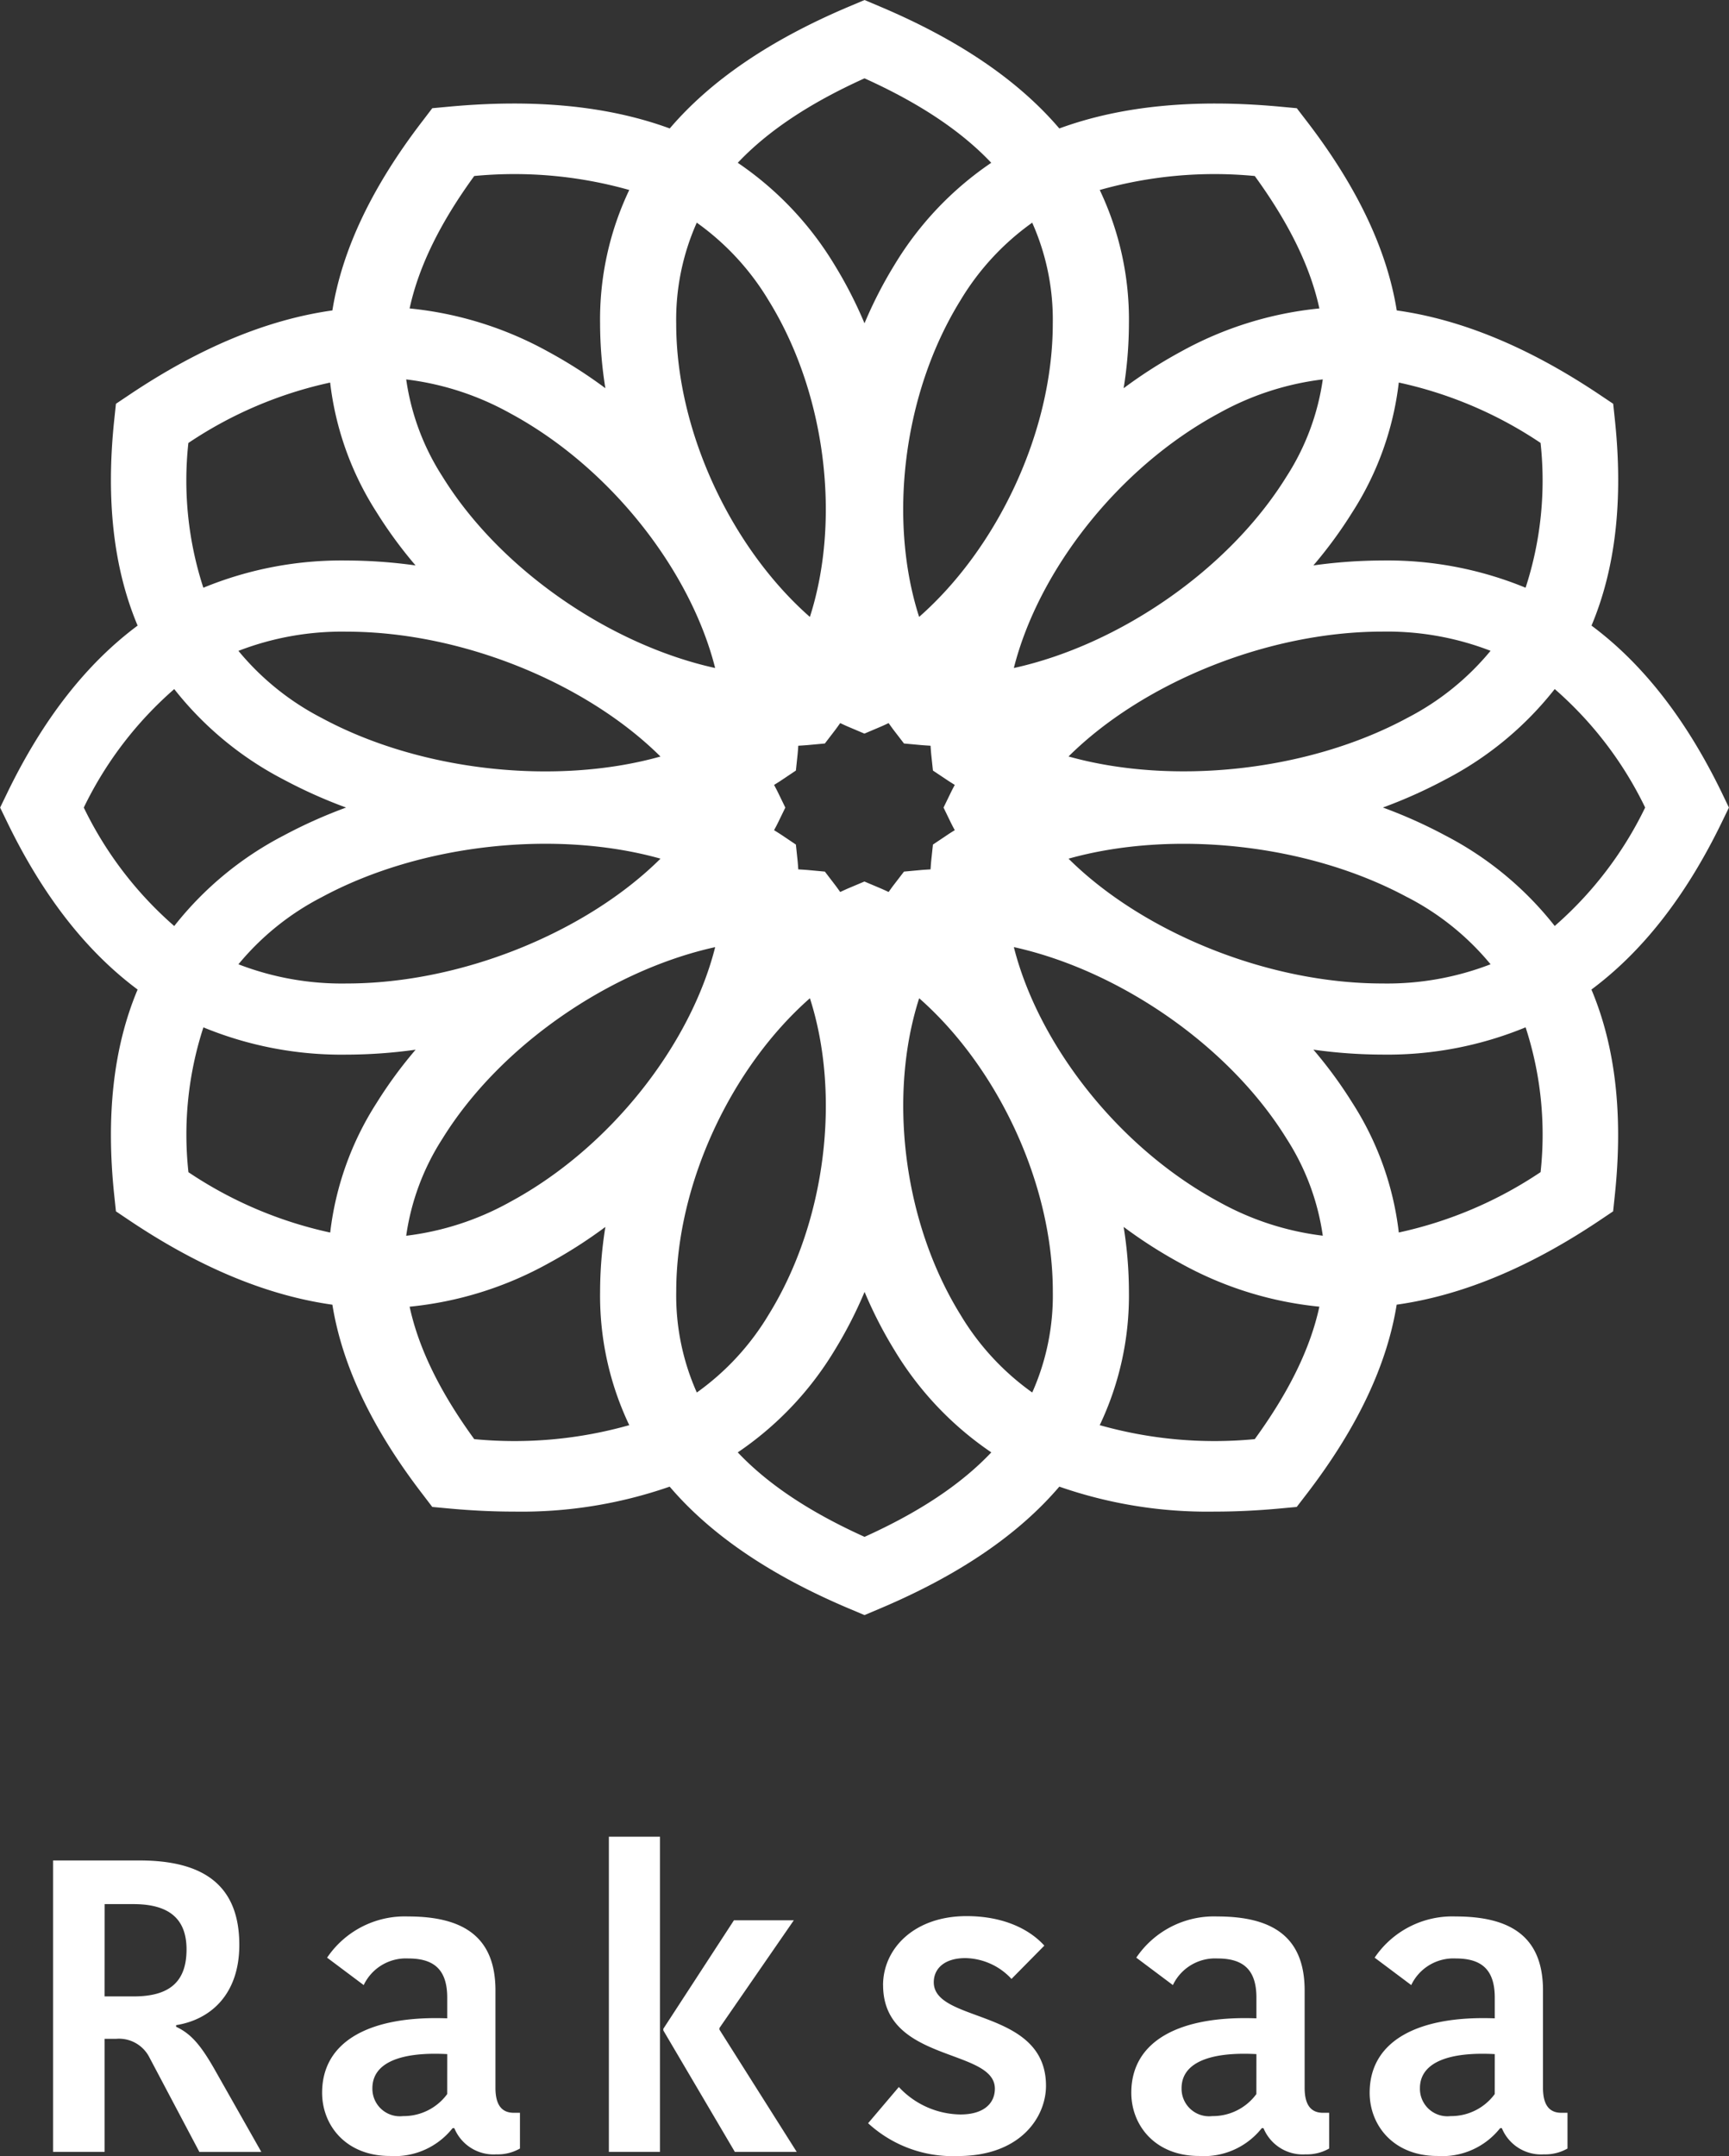 <svg xmlns="http://www.w3.org/2000/svg" width="173.257" height="215.951" viewBox="0 0 173.257 215.951">
  <rect x="0" y="0" width="173.257" height="215.951" fill="#333333" stroke="none"/>
  <g id="グループ_3" data-name="グループ 3" transform="translate(-837.04 -224.748)">
    <path id="パス_1" data-name="パス 1" d="M847.28,297.2c6.329,0,10,2.416,10,8.455,0,4.953-2.875,7.493-6.333,8.04v.162c1.417.668,2.375,1.707,3.748,4.083l4.791,8.455h-6.208l-5-9.454a3.417,3.417,0,0,0-3.374-1.873h-1.123V326.39h-5.165V297.2Zm-3.5,13.617H846.7c3.624,0,5.291-1.5,5.291-4.707s-1.916-4.538-5.331-4.538h-2.875Z" transform="translate(3.741 113.894)" fill="#fff"/>
    <path id="パス_2" data-name="パス 2" d="M866.882,306.273v9.747c0,1.586.54,2.5,1.832,2.5h.624V322.1a4.484,4.484,0,0,1-2.372.584,4.251,4.251,0,0,1-4.207-2.628h-.169a7.394,7.394,0,0,1-6.289,2.79c-4.413,0-6.788-3.08-6.788-6.33,0-5.246,4.916-7.743,12.537-7.456v-2.082c0-3.036-1.582-3.914-3.917-3.914a4.678,4.678,0,0,0-4.453,2.665l-3.667-2.746a9.387,9.387,0,0,1,8.121-4.126c5.584,0,8.749,2.082,8.749,7.413m-4.832,6.373c-4.622-.246-7.5.833-7.5,3.418a2.755,2.755,0,0,0,3.081,2.79,5.407,5.407,0,0,0,4.416-2.207Z" transform="translate(19.805 117.847)" fill="#fff"/>
    <path id="パス_3" data-name="パス 3" d="M865.7,328.061h-5.122v-31.57H865.7Zm.334-12.328,7.078-10.871h6l-7.453,10.79v.165l7.743,12.244h-6.2l-7.163-12.16Z" transform="translate(37.474 112.223)" fill="#fff"/>
    <path id="パス_4" data-name="パス 4" d="M872.052,305.762c0-3.624,3.084-6.913,8.371-6.913,3.664,0,6.289,1.292,7.79,2.956l-3.292,3.334a6.44,6.44,0,0,0-4.622-2.085c-2.082,0-3.165,1.043-3.165,2.419,0,4.123,11.245,2.581,11.245,10.368,0,3.124-2.541,7.038-8.83,7.038a12.512,12.512,0,0,1-8.995-3.286l3.08-3.627a8.578,8.578,0,0,0,6.164,2.75c2.416,0,3.458-1.167,3.458-2.581,0-4.082-11.2-2.581-11.2-10.371" transform="translate(53.476 117.82)" fill="#fff"/>
    <path id="パス_5" data-name="パス 5" d="M898.215,306.273v9.747c0,1.586.54,2.5,1.832,2.5h.624V322.1a4.482,4.482,0,0,1-2.372.584,4.252,4.252,0,0,1-4.208-2.628h-.168a7.394,7.394,0,0,1-6.289,2.79c-4.413,0-6.788-3.08-6.788-6.33,0-5.246,4.916-7.743,12.537-7.456v-2.082c0-3.036-1.582-3.914-3.917-3.914a4.677,4.677,0,0,0-4.453,2.665l-3.668-2.746a9.388,9.388,0,0,1,8.121-4.126c5.584,0,8.749,2.082,8.749,7.413m-4.832,6.373c-4.622-.246-7.5.833-7.5,3.418a2.755,2.755,0,0,0,3.08,2.79,5.407,5.407,0,0,0,4.416-2.207Z" transform="translate(69.558 117.847)" fill="#fff"/>
    <path id="パス_6" data-name="パス 6" d="M908.9,306.273v9.747c0,1.586.54,2.5,1.832,2.5h.624V322.1a4.483,4.483,0,0,1-2.372.584,4.251,4.251,0,0,1-4.207-2.628h-.169a7.393,7.393,0,0,1-6.289,2.79c-4.413,0-6.788-3.08-6.788-6.33,0-5.246,4.916-7.743,12.537-7.456v-2.082c0-3.036-1.582-3.914-3.917-3.914a4.677,4.677,0,0,0-4.453,2.665l-3.667-2.746a9.388,9.388,0,0,1,8.121-4.126c5.584,0,8.749,2.082,8.749,7.413m-4.832,6.373c-4.622-.246-7.5.833-7.5,3.418a2.755,2.755,0,0,0,3.081,2.79,5.407,5.407,0,0,0,4.416-2.207Z" transform="translate(82.757 117.847)" fill="#fff"/>
    <path id="パス_7" data-name="パス 7" d="M1009.584,304.166c-3.56-7.338-7.894-12.909-13.065-16.757,2.417-5.749,3.188-12.6,2.343-20.612l-.17-1.606-1.4-.938c-7.014-4.692-13.749-7.495-20.289-8.413-.984-6.107-3.983-12.4-9.008-18.941l-1.008-1.313-1.72-.159c-8.585-.789-15.918-.07-22.076,2.187-4.121-4.828-10.087-8.875-17.944-12.2l-1.574-.665-1.576.665c-7.857,3.324-13.823,7.371-17.944,12.2-6.158-2.257-13.49-2.977-22.076-2.187l-1.72.159-1,1.313c-5.025,6.546-8.027,12.835-9.01,18.941-6.54.921-13.275,3.721-20.289,8.413l-1.4.938-.17,1.606c-.846,8.016-.075,14.863,2.342,20.612-5.172,3.848-9.505,9.419-13.065,16.757l-.712,1.47.712,1.47c3.56,7.336,7.894,12.907,13.065,16.757-2.417,5.747-3.188,12.594-2.342,20.61l.17,1.606,1.4.941c7.014,4.692,13.748,7.487,20.289,8.408.984,6.107,3.983,12.4,9.01,18.946l1,1.311,1.72.159q3.362.309,6.469.308a45.169,45.169,0,0,0,15.6-2.5c4.121,4.828,10.087,8.877,17.946,12.2l1.576.665,1.574-.665c7.859-3.324,13.826-7.373,17.949-12.2a45.152,45.152,0,0,0,15.6,2.5q3.111,0,6.469-.308l1.72-.159,1.008-1.311c5.025-6.549,8.024-12.84,9.008-18.949,6.54-.919,13.275-3.716,20.289-8.406l1.4-.941.17-1.606c.845-8.016.075-14.863-2.343-20.61,5.171-3.85,9.505-9.421,13.065-16.757l.712-1.47Zm-32.37-41.1a41.037,41.037,0,0,1,14.2,6.045,34.653,34.653,0,0,1-1.5,14.505,36.343,36.343,0,0,0-14.339-2.728,50.585,50.585,0,0,0-6.926.494,44.22,44.22,0,0,0,3.921-5.355,30.526,30.526,0,0,0,4.637-12.961m-33.093,37.451c7.349-7.294,19.821-12.507,31.461-12.507a28.762,28.762,0,0,1,10.829,1.924,26.632,26.632,0,0,1-8.349,6.725c-10.079,5.434-23.673,6.74-33.941,3.858m33.941,14.091a26.594,26.594,0,0,1,8.349,6.723,28.759,28.759,0,0,1-10.829,1.924c-11.64,0-24.112-5.213-31.461-12.5,10.268-2.885,23.862-1.577,33.941,3.858m-15.277-72.233c3.414,4.7,5.562,9.064,6.471,13.262a35.951,35.951,0,0,0-13.881,4.329,47.581,47.581,0,0,0-5.732,3.662,41.289,41.289,0,0,0,.529-6.467,30.177,30.177,0,0,0-2.925-13.388,42.291,42.291,0,0,1,15.538-1.4m-3.595,23.76a28.4,28.4,0,0,1,10.409-3.389,24.223,24.223,0,0,1-3.629,9.721c-5.823,9.414-16.886,16.893-27.329,19.187,2.459-9.746,10.467-20.086,20.549-25.52m-18.709-19.085a23.832,23.832,0,0,1,2.061,10.111c0,10.868-5.583,22.514-13.392,29.375-3.09-9.587-1.688-22.28,4.132-31.692a25.861,25.861,0,0,1,7.2-7.795m-25.455,57.115c-.128-.268-.271-.531-.412-.8.264-.164.529-.325.785-.5l1.4-.938.17-1.606c.029-.293.048-.588.069-.881.313-.02.63-.037.944-.065l1.72-.159,1.005-1.311c.183-.238.356-.487.532-.732.285.132.566.266.851.385l1.576.668,1.574-.668c.285-.119.569-.253.851-.385.176.246.349.494.532.732l1.008,1.311,1.72.159c.311.027.628.045.941.065.021.293.04.588.069.881l.171,1.606,1.406.938c.252.171.519.333.781.5-.141.266-.282.529-.412.8l-.713,1.47.713,1.47c.13.266.271.531.412.794-.263.164-.529.325-.781.5l-1.406.941-.171,1.606c-.029.291-.048.586-.069.879-.314.02-.63.037-.941.064l-1.72.159-1.008,1.313c-.183.236-.356.484-.532.73-.281-.132-.566-.263-.851-.385l-1.574-.665-1.576.665c-.285.122-.566.253-.851.385-.176-.246-.349-.494-.532-.73l-1.005-1.313-1.72-.159c-.314-.027-.63-.045-.944-.064-.021-.293-.04-.588-.069-.879l-.17-1.606-1.4-.941c-.255-.171-.521-.333-.785-.5.141-.263.285-.529.412-.794l.715-1.47Zm8.643-71.575c5.472,2.473,9.67,5.253,12.706,8.463a32.8,32.8,0,0,0-9.7,10.23,42.709,42.709,0,0,0-3,5.846,43.009,43.009,0,0,0-3-5.846,32.84,32.84,0,0,0-9.7-10.23c3.036-3.21,7.234-5.99,12.708-8.463m-16.814,14.461a25.9,25.9,0,0,1,7.2,7.795c5.82,9.411,7.219,22.1,4.132,31.694-7.809-6.864-13.395-18.51-13.395-29.378a23.834,23.834,0,0,1,2.06-10.111m-22.3-4.675a42.337,42.337,0,0,1,15.535,1.4,30.171,30.171,0,0,0-2.922,13.388,40.954,40.954,0,0,0,.529,6.467,47.625,47.625,0,0,0-5.735-3.662,35.951,35.951,0,0,0-13.881-4.329c.912-4.2,3.057-8.565,6.474-13.262m3.595,23.76c10.079,5.434,18.087,15.771,20.547,25.518-10.436-2.3-21.51-9.774-27.329-19.185a24.227,24.227,0,0,1-3.629-9.721,28.435,28.435,0,0,1,10.412,3.389m-18.874,30.525a26.661,26.661,0,0,1-8.349-6.725,28.772,28.772,0,0,1,10.829-1.924c11.64,0,24.112,5.213,31.461,12.507-10.268,2.882-23.862,1.576-33.941-3.858m33.941,14.091c-7.349,7.291-19.821,12.5-31.461,12.5a28.77,28.77,0,0,1-10.829-1.924,26.622,26.622,0,0,1,8.349-6.723c10.079-5.434,23.673-6.742,33.941-3.858m-47.3-41.639a41.067,41.067,0,0,1,14.2-6.045,30.565,30.565,0,0,0,4.637,12.961,44.211,44.211,0,0,0,3.922,5.355,50.566,50.566,0,0,0-6.926-.494,36.351,36.351,0,0,0-14.339,2.728,34.66,34.66,0,0,1-1.5-14.505m-10.481,36.522a37.2,37.2,0,0,1,9.064-11.866,33.591,33.591,0,0,0,10.957,9.061,49.566,49.566,0,0,0,6.261,2.805,48.873,48.873,0,0,0-6.261,2.805A33.585,33.585,0,0,0,854.5,317.5a37.214,37.214,0,0,1-9.064-11.864M870.123,348.2a41.079,41.079,0,0,1-14.2-6.042,34.668,34.668,0,0,1,1.5-14.508,36.348,36.348,0,0,0,14.339,2.731,50.585,50.585,0,0,0,6.926-.494,44.169,44.169,0,0,0-3.922,5.352,30.564,30.564,0,0,0-4.637,12.961m14.432,20.692c-3.417-4.7-5.565-9.066-6.474-13.264a35.889,35.889,0,0,0,13.881-4.327,47.619,47.619,0,0,0,5.735-3.662,40.978,40.978,0,0,0-.529,6.467,30.164,30.164,0,0,0,2.922,13.388,42.284,42.284,0,0,1-15.535,1.4m3.595-23.76a28.371,28.371,0,0,1-10.412,3.389,24.217,24.217,0,0,1,3.629-9.719c5.82-9.414,16.9-16.893,27.332-19.19-2.459,9.746-10.47,20.086-20.549,25.52m18.707,19.085a23.826,23.826,0,0,1-2.06-10.111c0-10.868,5.586-22.514,13.395-29.375,3.087,9.587,1.688,22.28-4.132,31.691a25.9,25.9,0,0,1-7.2,7.8m16.814,14.461c-5.474-2.472-9.675-5.255-12.711-8.465a32.807,32.807,0,0,0,9.707-10.228,43.008,43.008,0,0,0,3-5.846,42.708,42.708,0,0,0,3,5.846,32.8,32.8,0,0,0,9.7,10.228c-3.036,3.21-7.237,5.993-12.709,8.465m16.812-14.461a25.83,25.83,0,0,1-7.2-7.8c-5.82-9.411-7.221-22.1-4.132-31.691,7.809,6.862,13.392,18.507,13.392,29.375a23.825,23.825,0,0,1-2.061,10.111m22.3,4.675a42.3,42.3,0,0,1-15.538-1.4,30.189,30.189,0,0,0,2.925-13.391,41.313,41.313,0,0,0-.529-6.467,47.575,47.575,0,0,0,5.732,3.662,35.9,35.9,0,0,0,13.881,4.327c-.909,4.2-3.057,8.567-6.471,13.264m-3.595-23.76c-10.079-5.434-18.09-15.771-20.549-25.518,10.436,2.3,21.509,9.774,27.329,19.187a24.213,24.213,0,0,1,3.629,9.719,28.4,28.4,0,0,1-10.409-3.389m32.226-2.974a41.073,41.073,0,0,1-14.2,6.042,30.525,30.525,0,0,0-4.637-12.961,44.177,44.177,0,0,0-3.921-5.352,50.6,50.6,0,0,0,6.926.494,36.34,36.34,0,0,0,14.339-2.731,34.661,34.661,0,0,1,1.5,14.508m1.417-24.659a33.591,33.591,0,0,0-10.957-9.059,48.533,48.533,0,0,0-6.261-2.805,49.216,49.216,0,0,0,6.261-2.805,33.6,33.6,0,0,0,10.957-9.061,37.2,37.2,0,0,1,9.063,11.866,37.217,37.217,0,0,1-9.063,11.864" transform="translate(0 0)" fill="#fff"/>
  </g>
</svg>
